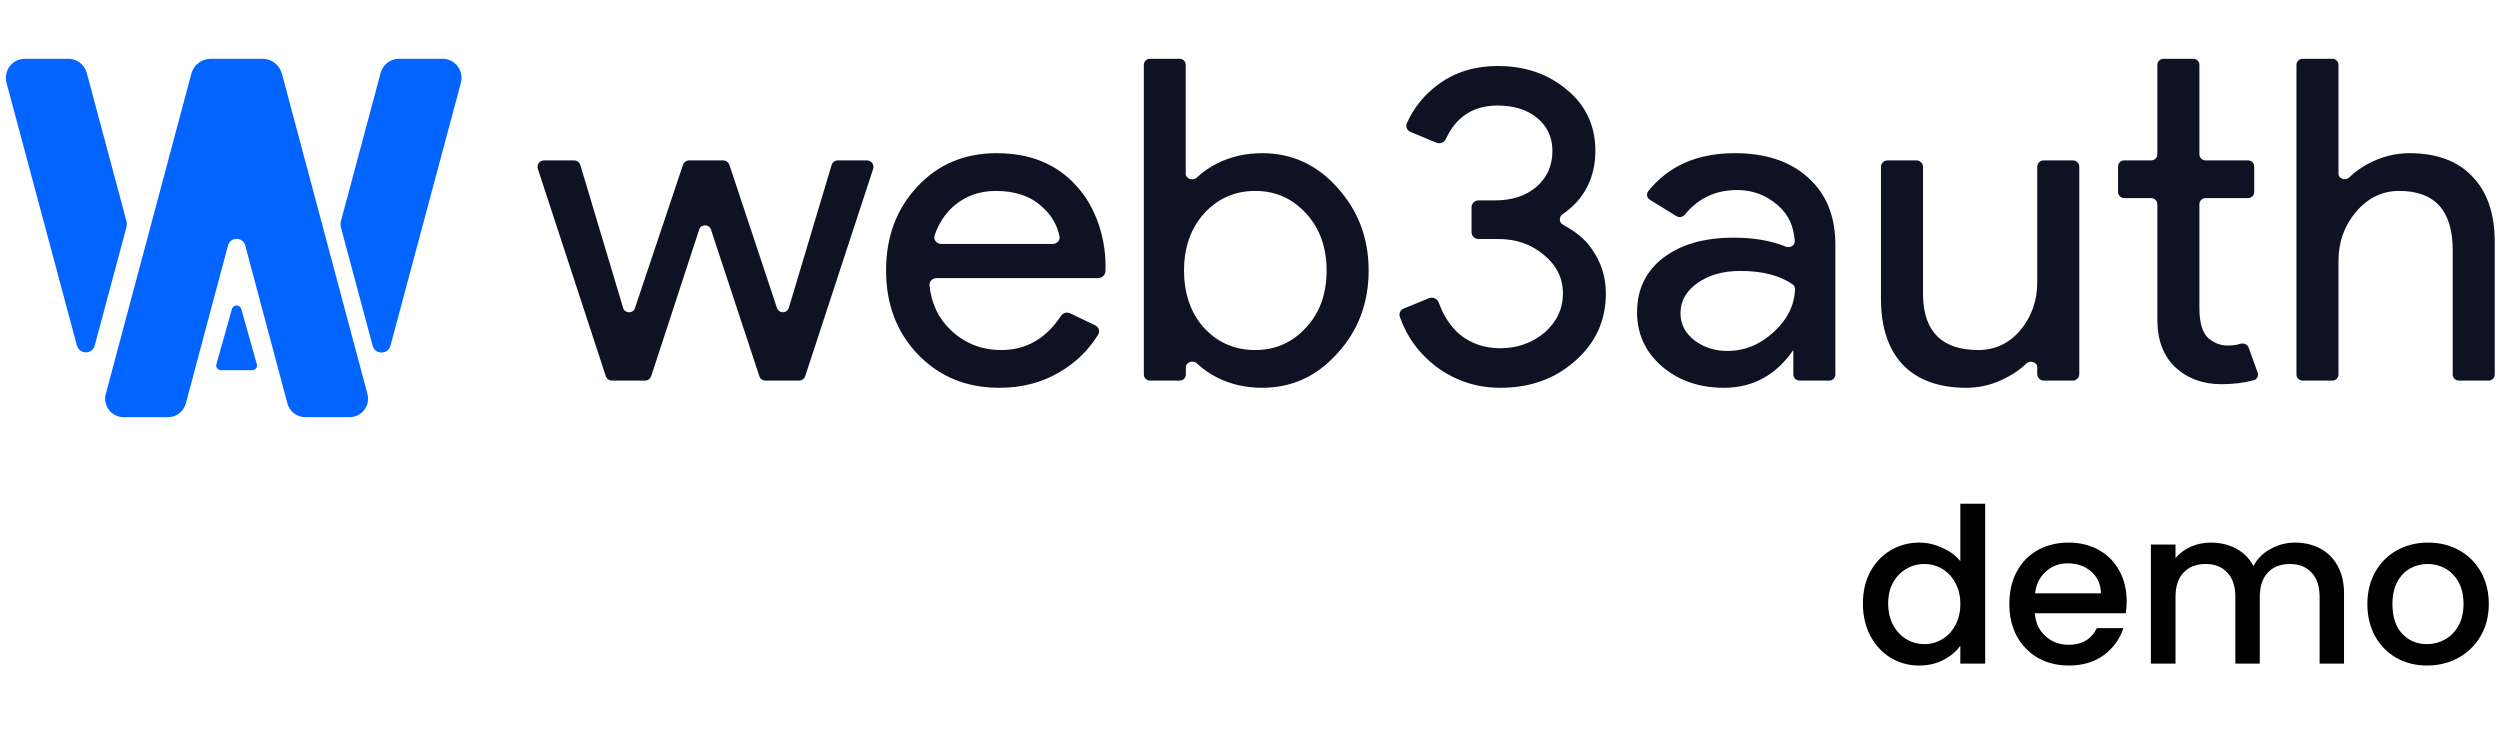 <svg width="162" height="49" viewBox="0 0 162 49" fill="none" xmlns="http://www.w3.org/2000/svg">
<path fill-rule="evenodd" clip-rule="evenodd" d="M81.789 25.129C80.723 25.129 79.746 24.905 78.858 24.459C78.357 24.201 77.921 23.895 77.552 23.54C77.318 23.316 76.844 23.468 76.844 23.789V24.269C76.844 24.486 76.665 24.663 76.444 24.663H74.521C74.3 24.663 74.12 24.486 74.12 24.269V4.203C74.12 3.985 74.3 3.809 74.521 3.809H76.435C76.656 3.809 76.835 3.985 76.835 4.203V11.265C76.835 11.586 77.31 11.739 77.544 11.516C77.917 11.16 78.356 10.854 78.858 10.596C79.746 10.149 80.723 9.926 81.789 9.926C83.704 9.926 85.323 10.664 86.645 12.139C88.007 13.634 88.688 15.43 88.688 17.527C88.688 19.644 88.007 21.44 86.645 22.915C85.323 24.391 83.704 25.129 81.789 25.129ZM81.345 22.682C82.648 22.682 83.744 22.197 84.632 21.226C85.52 20.275 85.964 19.042 85.964 17.527C85.964 16.032 85.52 14.799 84.632 13.829C83.744 12.858 82.648 12.372 81.345 12.372C80.023 12.372 78.917 12.858 78.029 13.829C77.16 14.799 76.726 16.032 76.726 17.527C76.726 19.042 77.16 20.284 78.029 21.255C78.917 22.207 80.023 22.682 81.345 22.682ZM64.76 25.129C62.628 25.129 60.871 24.41 59.489 22.974C58.108 21.537 57.417 19.721 57.417 17.527C57.417 15.353 58.088 13.547 59.43 12.11C60.772 10.654 62.49 9.926 64.582 9.926C66.734 9.926 68.441 10.615 69.705 11.994C71.066 13.436 71.717 15.605 71.632 17.578C71.621 17.831 71.404 18.022 71.146 18.022H60.689C60.421 18.022 60.204 18.241 60.232 18.503C60.356 19.681 60.82 20.647 61.621 21.401C62.529 22.255 63.615 22.682 64.878 22.682C66.49 22.682 67.779 21.947 68.745 20.476C68.874 20.279 69.131 20.199 69.345 20.302L70.973 21.083C71.202 21.193 71.294 21.469 71.161 21.683C70.532 22.698 69.701 23.507 68.668 24.109C67.523 24.789 66.221 25.129 64.76 25.129ZM60.565 15.246C60.468 15.531 60.696 15.809 61.001 15.809H68.213C68.49 15.809 68.712 15.575 68.656 15.308C68.494 14.54 68.103 13.892 67.484 13.363C66.754 12.702 65.767 12.372 64.523 12.372C63.496 12.372 62.608 12.683 61.858 13.304C61.264 13.81 60.832 14.457 60.565 15.246ZM56.582 10.939C56.67 10.669 56.465 10.392 56.176 10.392H54.296C54.107 10.392 53.941 10.514 53.888 10.692L51.115 19.951C51.004 20.322 50.472 20.33 50.349 19.962L47.264 10.681C47.206 10.508 47.043 10.392 46.859 10.392H44.663C44.479 10.392 44.316 10.508 44.258 10.68L41.144 19.968C41.021 20.335 40.49 20.327 40.379 19.956L37.605 10.692C37.551 10.514 37.385 10.392 37.196 10.392H35.257C34.968 10.392 34.763 10.669 34.852 10.939L39.255 24.372C39.312 24.546 39.476 24.663 39.661 24.663H41.794C41.979 24.663 42.143 24.545 42.199 24.372L45.307 14.873C45.426 14.509 45.95 14.509 46.07 14.873L49.204 24.373C49.261 24.546 49.424 24.663 49.609 24.663H51.773C51.957 24.663 52.121 24.546 52.178 24.372L56.582 10.939ZM140.981 23.818C141.771 24.537 142.758 24.896 143.942 24.896C144.726 24.896 145.428 24.809 146.05 24.637C146.262 24.578 146.37 24.352 146.296 24.148L145.715 22.531C145.637 22.314 145.388 22.209 145.165 22.279C145.104 22.298 145.042 22.316 144.978 22.333C144.781 22.372 144.574 22.391 144.356 22.391C143.883 22.391 143.458 22.226 143.083 21.896C142.708 21.547 142.521 20.896 142.521 19.945V13.232C142.521 13.015 142.7 12.838 142.921 12.838H145.673C145.894 12.838 146.074 12.662 146.074 12.444V10.786C146.074 10.568 145.894 10.392 145.673 10.392H142.921C142.7 10.392 142.521 10.215 142.521 9.998V4.203C142.521 3.985 142.341 3.809 142.12 3.809H140.197C139.976 3.809 139.797 3.985 139.797 4.203V9.998C139.797 10.215 139.617 10.392 139.396 10.392H137.651C137.43 10.392 137.25 10.568 137.25 10.786V12.444C137.25 12.662 137.43 12.838 137.651 12.838H139.396C139.617 12.838 139.797 13.015 139.797 13.232V20.818C139.816 22.1 140.211 23.1 140.981 23.818ZM102.077 23.381C103.4 22.216 104.061 20.76 104.061 19.013C104.061 17.945 103.755 16.984 103.143 16.129C102.861 15.723 102.457 15.207 101.27 14.552C101.02 14.414 101.013 14.046 101.25 13.886C102.67 12.929 103.38 11.48 103.38 9.78C103.38 8.169 102.778 6.858 101.574 5.848C100.35 4.8 98.84 4.276 97.043 4.276C95.603 4.276 94.349 4.654 93.283 5.411C92.333 6.086 91.626 6.946 91.162 7.991C91.066 8.207 91.177 8.454 91.398 8.547L93.081 9.248C93.319 9.347 93.592 9.228 93.699 8.996C94.362 7.558 95.477 6.839 97.043 6.839C98.109 6.839 98.968 7.11 99.62 7.654C100.271 8.198 100.597 8.906 100.597 9.78C100.597 10.732 100.251 11.508 99.56 12.11C98.869 12.693 97.981 12.984 96.895 12.984H95.807C95.558 12.984 95.356 13.182 95.356 13.427V15.045C95.356 15.29 95.558 15.489 95.807 15.489H97.103C98.248 15.489 99.225 15.828 100.034 16.508C100.863 17.188 101.278 18.022 101.278 19.013C101.278 20.003 100.883 20.848 100.093 21.547C99.284 22.226 98.327 22.566 97.221 22.566C96.214 22.566 95.346 22.275 94.615 21.692C94.011 21.18 93.549 20.485 93.23 19.606C93.139 19.356 92.856 19.219 92.606 19.322L90.959 19.997C90.748 20.083 90.635 20.312 90.709 20.525C91.169 21.849 91.968 22.937 93.105 23.789C94.329 24.682 95.701 25.129 97.221 25.129C99.156 25.129 100.774 24.546 102.077 23.381ZM108.895 20.294C108.895 19.517 109.26 18.867 109.99 18.343C110.74 17.819 111.668 17.556 112.774 17.556C114.192 17.556 115.318 17.844 116.152 18.419C116.265 18.496 116.328 18.626 116.321 18.761C116.267 19.798 115.815 20.707 114.965 21.488C114.076 22.323 113.06 22.741 111.915 22.741C111.106 22.741 110.395 22.508 109.783 22.042C109.191 21.576 108.895 20.993 108.895 20.294ZM117.185 11.528C116.021 10.46 114.432 9.926 112.418 9.926C109.991 9.926 108.12 10.747 106.806 12.39C106.664 12.566 106.718 12.822 106.911 12.942L108.629 14.006C108.811 14.118 109.049 14.069 109.183 13.904C110.046 12.844 111.173 12.314 112.566 12.314C113.573 12.314 114.452 12.644 115.202 13.304C115.957 13.949 116.224 14.724 116.3 15.599C116.327 15.9 115.993 16.095 115.709 15.979C114.772 15.594 113.645 15.401 112.329 15.401C110.434 15.401 108.914 15.838 107.77 16.712C106.644 17.585 106.082 18.76 106.082 20.236C106.082 21.634 106.615 22.799 107.681 23.731C108.766 24.663 110.109 25.129 111.708 25.129C113.583 25.129 115.083 24.313 116.208 22.682V24.269C116.208 24.486 116.388 24.663 116.609 24.663H118.532C118.753 24.663 118.932 24.486 118.932 24.269V15.867C118.932 14.023 118.35 12.576 117.185 11.528ZM134.737 24.244C134.737 24.475 134.546 24.663 134.311 24.663H132.439C132.204 24.663 132.013 24.475 132.013 24.244V23.776C132.013 23.474 131.549 23.329 131.33 23.541C130.987 23.874 130.573 24.17 130.088 24.43C129.24 24.896 128.351 25.129 127.423 25.129C125.647 25.129 124.275 24.634 123.308 23.643C122.36 22.634 121.886 21.207 121.886 19.362V10.811C121.886 10.579 122.077 10.392 122.312 10.392H124.185C124.42 10.392 124.611 10.579 124.611 10.811V19.187C124.67 21.517 125.864 22.682 128.193 22.682C129.279 22.682 130.187 22.255 130.917 21.401C131.648 20.527 132.013 19.488 132.013 18.285V10.811C132.013 10.579 132.204 10.392 132.439 10.392H134.311C134.546 10.392 134.737 10.579 134.737 10.811V24.244ZM148.81 4.203C148.81 3.985 148.989 3.809 149.211 3.809H151.133C151.354 3.809 151.534 3.985 151.534 4.203V11.278C151.534 11.58 151.996 11.724 152.214 11.511C152.552 11.179 152.957 10.884 153.429 10.625C154.297 10.159 155.196 9.926 156.123 9.926C157.9 9.926 159.262 10.431 160.209 11.44C161.177 12.431 161.66 13.848 161.66 15.693V24.269C161.66 24.486 161.481 24.663 161.259 24.663H159.337C159.116 24.663 158.936 24.486 158.936 24.269V16.217C158.936 13.654 157.781 12.372 155.472 12.372C154.366 12.372 153.429 12.829 152.659 13.741C151.909 14.634 151.534 15.683 151.534 16.887V24.269C151.534 24.486 151.354 24.663 151.133 24.663H149.211C148.989 24.663 148.81 24.486 148.81 24.269V4.203Z" fill="#0F1222"/>
<path d="M24.145 22.401C24.303 22.992 25.143 22.992 25.302 22.401L29.866 5.363C30.076 4.579 29.485 3.809 28.673 3.809H25.859C25.3 3.809 24.811 4.184 24.666 4.724L22.092 14.332C22.056 14.465 22.056 14.605 22.092 14.739L24.145 22.401Z" fill="#0364FF"/>
<path d="M8.192 14.319C8.228 14.452 8.228 14.593 8.192 14.726L6.139 22.388C5.981 22.98 5.141 22.98 4.983 22.388L0.421 5.363C0.211 4.579 0.802 3.809 1.614 3.809H4.429C4.988 3.809 5.477 4.184 5.622 4.724L8.192 14.319Z" fill="#0364FF"/>
<path d="M12.04 26.146C11.9 26.669 11.428 27.032 10.888 27.032H8.008C7.224 27.032 6.653 26.286 6.856 25.526L12.398 4.778C12.551 4.206 13.068 3.809 13.658 3.809H17.008C17.599 3.809 18.115 4.206 18.268 4.778L23.81 25.526C24.013 26.286 23.442 27.032 22.658 27.032H19.778C19.238 27.032 18.766 26.669 18.626 26.146L15.891 15.907C15.738 15.334 14.928 15.334 14.775 15.907L12.04 26.146Z" fill="#0364FF"/>
<path d="M14.322 23.987C14.116 23.987 13.966 23.801 14.019 23.611L15.03 20.02C15.113 19.725 15.553 19.725 15.636 20.02L16.647 23.611C16.701 23.801 16.551 23.987 16.345 23.987H14.322Z" fill="#0364FF"/>
<path d="M120.716 39.108C120.716 38.333 120.875 37.647 121.192 37.05C121.519 36.453 121.958 35.991 122.508 35.664C123.068 35.328 123.689 35.16 124.37 35.16C124.874 35.16 125.369 35.272 125.854 35.496C126.349 35.711 126.741 36 127.03 36.364V32.64H128.64V43H127.03V41.838C126.769 42.211 126.405 42.519 125.938 42.762C125.481 43.005 124.954 43.126 124.356 43.126C123.684 43.126 123.068 42.958 122.508 42.622C121.958 42.277 121.519 41.801 121.192 41.194C120.875 40.578 120.716 39.883 120.716 39.108ZM127.03 39.136C127.03 38.604 126.918 38.142 126.694 37.75C126.48 37.358 126.195 37.059 125.84 36.854C125.486 36.649 125.103 36.546 124.692 36.546C124.282 36.546 123.899 36.649 123.544 36.854C123.19 37.05 122.9 37.344 122.676 37.736C122.462 38.119 122.354 38.576 122.354 39.108C122.354 39.64 122.462 40.107 122.676 40.508C122.9 40.909 123.19 41.217 123.544 41.432C123.908 41.637 124.291 41.74 124.692 41.74C125.103 41.74 125.486 41.637 125.84 41.432C126.195 41.227 126.48 40.928 126.694 40.536C126.918 40.135 127.03 39.668 127.03 39.136ZM137.807 38.954C137.807 39.243 137.788 39.505 137.751 39.738H131.857C131.903 40.354 132.132 40.849 132.543 41.222C132.953 41.595 133.457 41.782 134.055 41.782C134.913 41.782 135.52 41.423 135.875 40.704H137.597C137.363 41.413 136.939 41.997 136.323 42.454C135.716 42.902 134.96 43.126 134.055 43.126C133.317 43.126 132.655 42.963 132.067 42.636C131.488 42.3 131.031 41.833 130.695 41.236C130.368 40.629 130.205 39.929 130.205 39.136C130.205 38.343 130.363 37.647 130.681 37.05C131.007 36.443 131.46 35.977 132.039 35.65C132.627 35.323 133.299 35.16 134.055 35.16C134.783 35.16 135.431 35.319 136.001 35.636C136.57 35.953 137.013 36.401 137.331 36.98C137.648 37.549 137.807 38.207 137.807 38.954ZM136.141 38.45C136.131 37.862 135.921 37.391 135.511 37.036C135.1 36.681 134.591 36.504 133.985 36.504C133.434 36.504 132.963 36.681 132.571 37.036C132.179 37.381 131.945 37.853 131.871 38.45H136.141ZM148.715 35.16C149.322 35.16 149.863 35.286 150.339 35.538C150.824 35.79 151.202 36.163 151.473 36.658C151.753 37.153 151.893 37.75 151.893 38.45V43H150.311V38.688C150.311 37.997 150.138 37.47 149.793 37.106C149.448 36.733 148.976 36.546 148.379 36.546C147.782 36.546 147.306 36.733 146.951 37.106C146.606 37.47 146.433 37.997 146.433 38.688V43H144.851V38.688C144.851 37.997 144.678 37.47 144.333 37.106C143.988 36.733 143.516 36.546 142.919 36.546C142.322 36.546 141.846 36.733 141.491 37.106C141.146 37.47 140.973 37.997 140.973 38.688V43H139.377V35.286H140.973V36.168C141.234 35.851 141.566 35.603 141.967 35.426C142.368 35.249 142.798 35.16 143.255 35.16C143.871 35.16 144.422 35.291 144.907 35.552C145.392 35.813 145.766 36.191 146.027 36.686C146.26 36.219 146.624 35.851 147.119 35.58C147.614 35.3 148.146 35.16 148.715 35.16ZM157.27 43.126C156.542 43.126 155.884 42.963 155.296 42.636C154.708 42.3 154.246 41.833 153.91 41.236C153.574 40.629 153.406 39.929 153.406 39.136C153.406 38.352 153.579 37.657 153.924 37.05C154.269 36.443 154.741 35.977 155.338 35.65C155.935 35.323 156.603 35.16 157.34 35.16C158.077 35.16 158.745 35.323 159.342 35.65C159.939 35.977 160.411 36.443 160.756 37.05C161.101 37.657 161.274 38.352 161.274 39.136C161.274 39.92 161.097 40.615 160.742 41.222C160.387 41.829 159.902 42.3 159.286 42.636C158.679 42.963 158.007 43.126 157.27 43.126ZM157.27 41.74C157.681 41.74 158.063 41.642 158.418 41.446C158.782 41.25 159.076 40.956 159.3 40.564C159.524 40.172 159.636 39.696 159.636 39.136C159.636 38.576 159.529 38.105 159.314 37.722C159.099 37.33 158.815 37.036 158.46 36.84C158.105 36.644 157.723 36.546 157.312 36.546C156.901 36.546 156.519 36.644 156.164 36.84C155.819 37.036 155.543 37.33 155.338 37.722C155.133 38.105 155.03 38.576 155.03 39.136C155.03 39.967 155.24 40.611 155.66 41.068C156.089 41.516 156.626 41.74 157.27 41.74Z" fill="black"/>
</svg>
